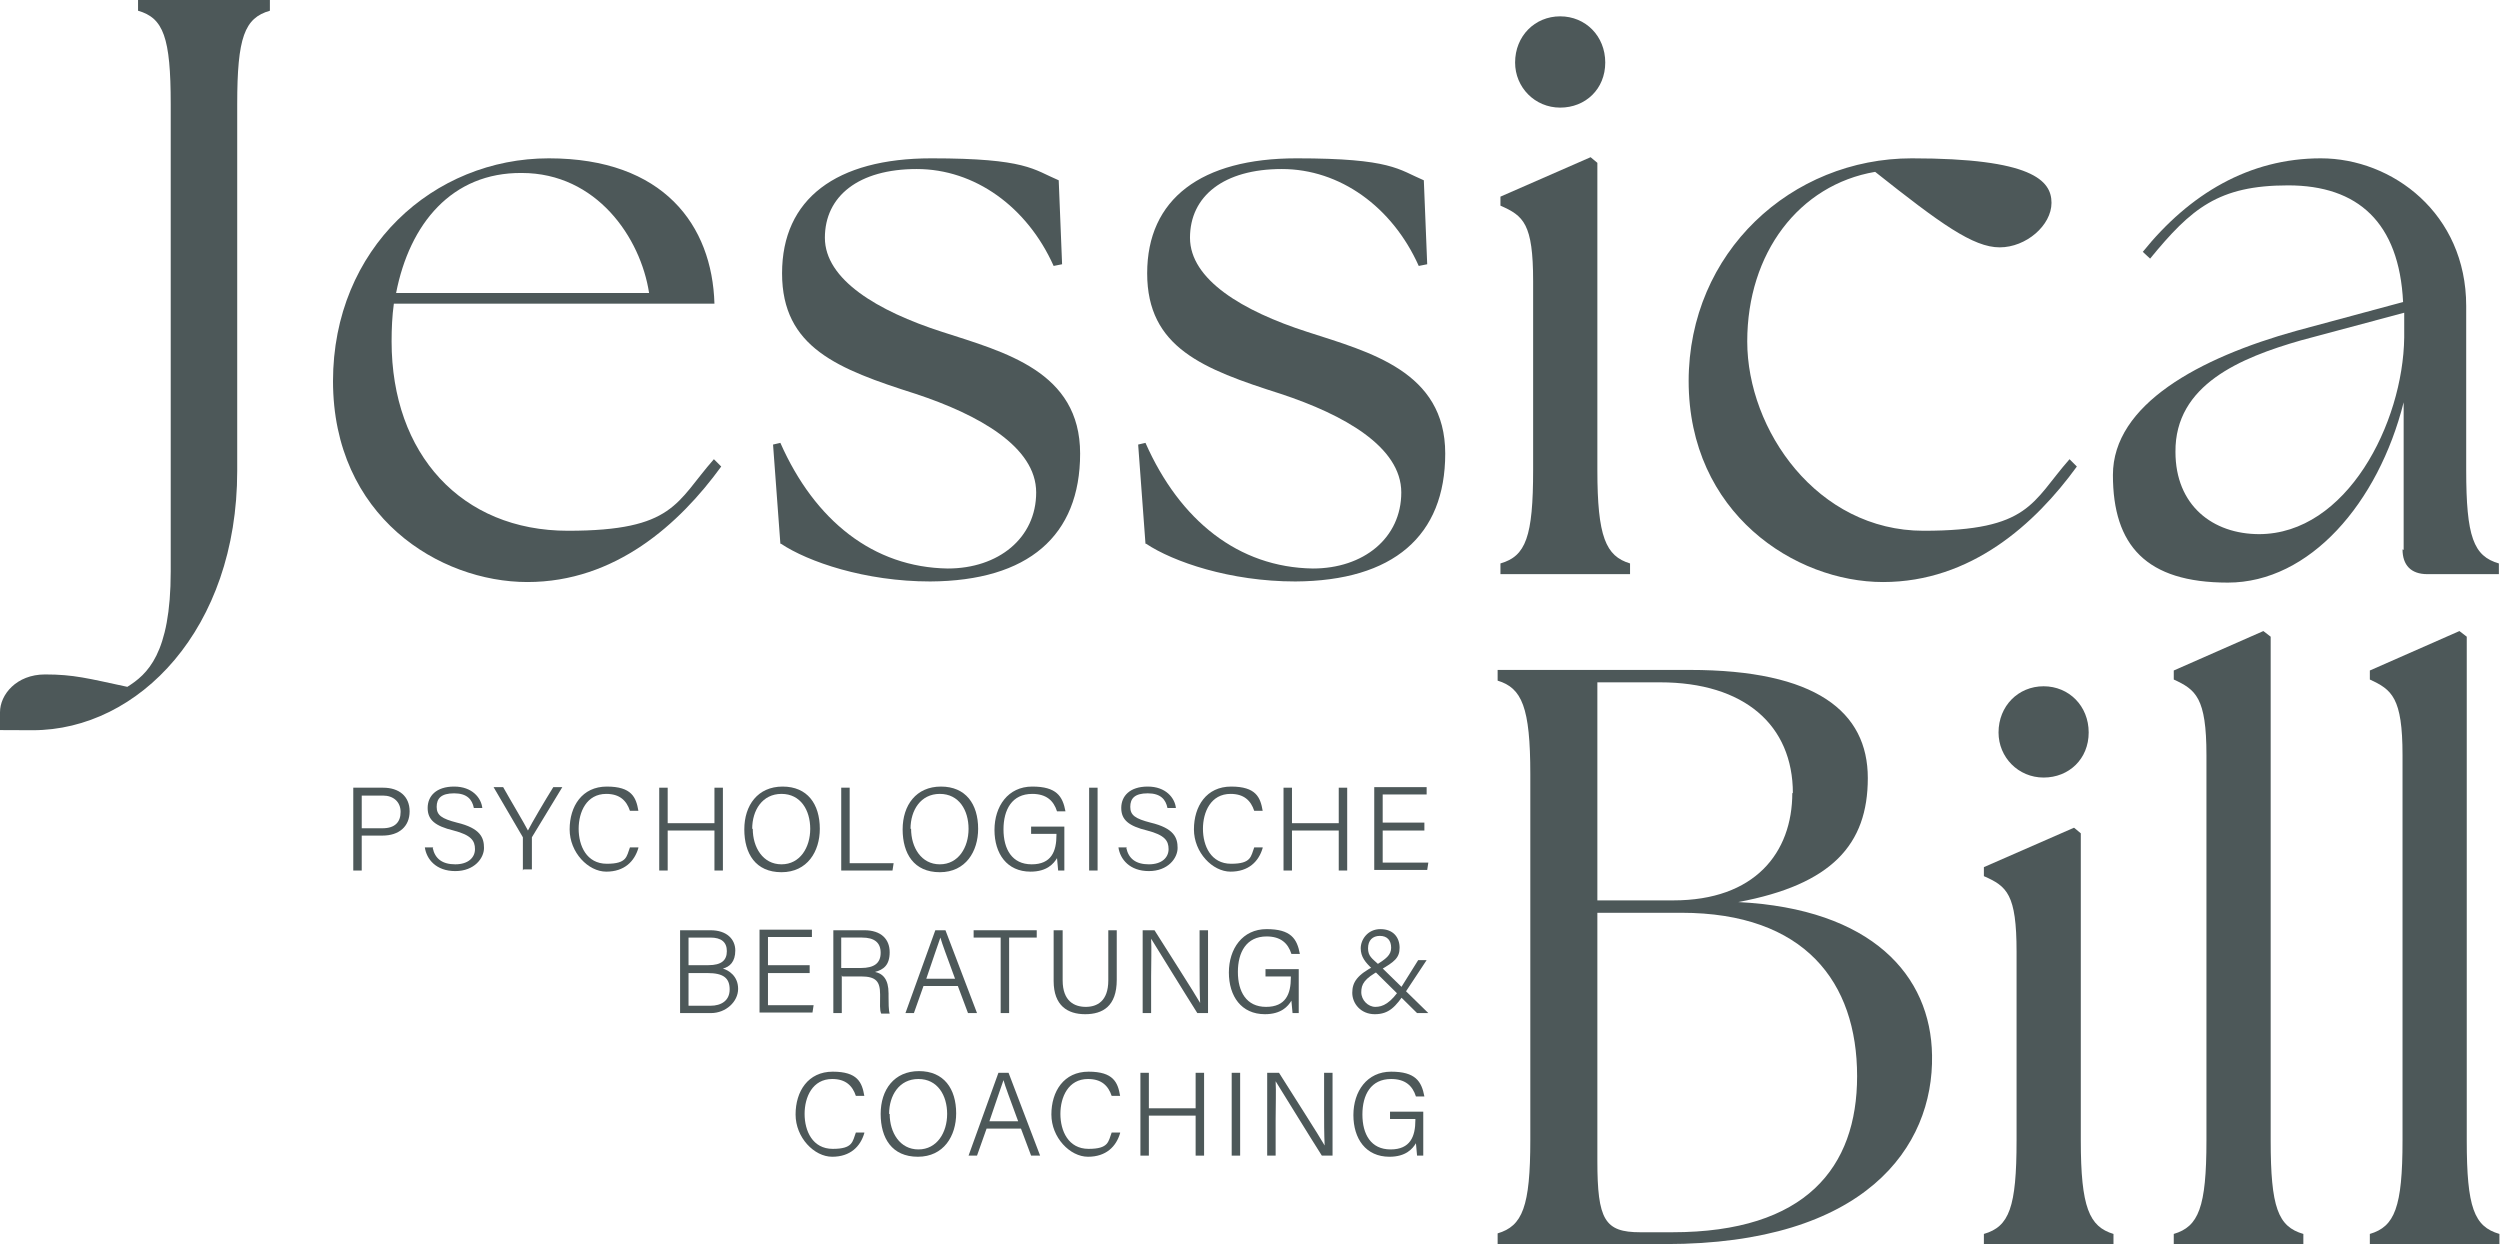 <?xml version="1.0" encoding="UTF-8"?>
<svg xmlns="http://www.w3.org/2000/svg" version="1.1" viewBox="0 0 443.7 220.8">
  <defs>
    <style>
      .cls-1 {
        fill: #4d5859;
      }
    </style>
  </defs>
  <!-- Generator: Adobe Illustrator 28.7.1, SVG Export Plug-In . SVG Version: 1.2.0 Build 142)  -->
  <g>
    <g id="Ebene_1">
      <g>
        <g>
          <path class="cls-1" d="M0,126.4c0-3.1,2.9-6.7,8-6.7s7.6.7,14.6,2.2c3.5-2.2,7.7-5.8,7.7-20.5V18.5c0-11.9-1.3-15.3-5.8-16.6V0h23.4v1.9c-4.5,1.3-5.8,4.7-5.8,16.6v65.1c0,28-17.5,46-36.3,46s-5.8-.4-5.8-3.2Z"/>
          <path class="cls-1" d="M59.1,67.7c0-23.7,17.9-39.6,38.3-39.6s29,11.9,29.4,25.8h-56.9c-.3,2.2-.4,4.4-.4,6.7,0,20,12.4,33.6,31.3,33.6s19.2-5.1,25.9-12.7l1.3,1.3c-7.4,10.2-18.8,20.5-34.4,20.5s-34.5-11.6-34.5-35.7ZM115.2,52c-1.5-9.8-9.3-21.3-22.6-21.3-12.4-.1-19.9,9-22.3,21.3h44.9Z"/>
          <path class="cls-1" d="M138.5,96.5l-1.3-17.6,1.3-.3c6.1,13.8,16.5,22.1,29.7,22.3,9,0,15.7-5.4,15.7-13.5s-10.2-13.8-21.4-17.5c-13.8-4.4-23.7-8.2-23.7-21.4s9.6-20.4,26.5-20.4,18.1,2,22.6,3.9l.6,14.9-1.5.3c-4.7-10.5-14-17.2-24.3-17.2s-16.3,4.8-16.3,12.2,9.3,13,20.8,16.7c11.1,3.6,24.5,7,24.5,21.6s-9.2,22.6-26.6,22.7c-11.6,0-21.7-3.5-26.5-6.7Z"/>
          <path class="cls-1" d="M203.3,96.5l-1.3-17.6,1.3-.3c6.1,13.8,16.5,22.1,29.7,22.3,9,0,15.7-5.4,15.7-13.5s-10.2-13.8-21.4-17.5c-13.8-4.4-23.7-8.2-23.7-21.4s9.6-20.4,26.5-20.4,18.1,2,22.6,3.9l.6,14.9-1.5.3c-4.7-10.5-14-17.2-24.3-17.2s-16.3,4.8-16.3,12.2,9.3,13,20.8,16.7c11.1,3.6,24.5,7,24.5,21.6s-9.2,22.6-26.6,22.7c-11.6,0-21.7-3.5-26.5-6.7Z"/>
          <path class="cls-1" d="M266.3,100c4.5-1.3,5.8-4.7,5.8-16.6v-33.5c0-10.2-1.7-11.6-5.8-13.4v-1.6l16-7,1.2,1v54.5c0,11.9,1.5,15.3,5.8,16.6v1.9h-23v-1.9ZM268.9,11.1c0-4.7,3.5-8.2,8-8.2s8,3.5,8,8.2-3.5,8-8,8-8-3.6-8-8Z"/>
          <path class="cls-1" d="M299.7,67.7c0-23,18.3-39.6,39.6-39.6s24.8,3.9,24.8,7.9-4.5,7.9-9.2,7.9-10.5-4.2-22.1-13.4c-13.5,2.3-22.7,14.4-22.7,30.1s12.4,33.6,31.3,33.6,19.2-5.1,25.9-12.7l1.3,1.3c-7.4,10.2-18.8,20.5-34.4,20.5s-34.5-12.2-34.5-35.7Z"/>
          <path class="cls-1" d="M426.6,97.6v-26.2c-4.5,17.9-16.7,32-31.2,32s-20.4-6.6-20.4-19.1,15.3-20.8,32.6-25.6l18.9-5.1c-.7-14.1-8-20.7-20.4-20.7s-17.2,4.1-24.5,13l-1.3-1.2c8.3-10.3,18.9-16.6,31.6-16.6s25.8,9.8,25.8,26.2v29.1c0,11.9,1.3,15.3,5.8,16.6v1.9h-12.7c-2.9,0-4.4-1.6-4.4-4.4ZM400.9,94.8c15.6,0,25.6-19.7,25.8-34.9v-4.4l-18.3,4.9c-10.8,3.1-22.4,7.9-22.3,19.8,0,9.5,6.6,14.6,14.9,14.6Z"/>
        </g>
        <g>
          <path class="cls-1" d="M265.8,220.8v-1.9c4.4-1.3,5.8-4.7,5.8-16.6v-64.9c0-11.9-1.5-15.3-5.8-16.6v-1.9h34.1c22.4,0,31.6,7.4,31.6,19.2s-6.4,18.9-23,22c23.7,1.2,34.2,13,34.4,27.2.3,16.3-11.9,33.5-47.3,33.5h-29.7ZM318.2,140.8c0-12.1-8.6-19.7-23.6-19.7h-11.1v38.7h13.5c14.4,0,21.1-8.4,21.1-19.1ZM329.6,191c0-16.7-9.3-29-31.2-29h-14.9v44c0,10.5,1.3,12.7,7.6,12.7h5.7c23.7,0,32.8-11.5,32.8-27.7Z"/>
          <path class="cls-1" d="M352.1,219c4.5-1.3,5.8-4.7,5.8-16.6v-33.5c0-10.2-1.7-11.6-5.8-13.4v-1.6l16-7,1.2,1v54.5c0,11.9,1.5,15.3,5.8,16.6v1.9h-23v-1.9ZM354.7,130c0-4.7,3.5-8.2,8-8.2s8,3.5,8,8.2-3.5,8-8,8-8-3.6-8-8Z"/>
          <path class="cls-1" d="M385.8,219c4.4-1.3,5.8-4.7,5.8-16.6v-68.4c0-10.2-1.9-11.6-5.8-13.4v-1.6l15.9-7,1.3,1v89.4c0,11.9,1.3,15.3,5.8,16.6v1.9h-23v-1.9Z"/>
          <path class="cls-1" d="M420.6,219c4.4-1.3,5.8-4.7,5.8-16.6v-68.4c0-10.2-1.9-11.6-5.8-13.4v-1.6l15.9-7,1.3,1v89.4c0,11.9,1.3,15.3,5.8,16.6v1.9h-23v-1.9Z"/>
        </g>
        <g>
          <path class="cls-1" d="M62.6,139.8h5.4c2.8,0,4.7,1.5,4.7,4.2s-1.9,4.3-4.8,4.3h-3.7v6.2h-1.5v-14.7ZM64.1,147h3.8c2.2,0,3.2-1.1,3.2-2.9s-1.3-2.9-3.1-2.9h-3.8v5.8Z"/>
          <path class="cls-1" d="M76.8,150.5c.4,1.9,1.7,2.9,4,2.9s3.5-1.2,3.5-2.7-.7-2.5-3.8-3.3c-3.3-.8-4.6-1.9-4.6-4s1.5-3.8,4.7-3.8,4.8,2,5,3.8h-1.5c-.3-1.5-1.2-2.6-3.5-2.6s-3.1.9-3.1,2.4.9,2.1,3.6,2.8c4.2,1,4.8,2.7,4.8,4.5s-1.7,4.1-5.1,4.1-5.1-2.1-5.4-4.2h1.5Z"/>
          <path class="cls-1" d="M92.8,154.5v-5.5c0-.1,0-.3,0-.4l-5.2-8.9h1.7c1.4,2.5,3.8,6.5,4.4,7.7.6-1.2,3-5.3,4.5-7.7h1.6l-5.4,8.9c0,0,0,.2,0,.3v5.4h-1.5Z"/>
          <path class="cls-1" d="M113.3,150.5c-.7,2.4-2.5,4.2-5.7,4.2s-6.5-3.4-6.5-7.5,2.2-7.6,6.6-7.6,5.2,1.9,5.6,4.3h-1.5c-.6-1.8-1.8-3-4.2-3-3.5,0-4.9,3.2-4.9,6.2s1.4,6.2,5,6.2,3.5-1.3,4.1-2.9h1.5Z"/>
          <path class="cls-1" d="M117,139.8h1.5v6.3h8.3v-6.3h1.5v14.7h-1.5v-7.1h-8.3v7.1h-1.5v-14.7Z"/>
          <path class="cls-1" d="M145.5,147.1c0,4-2.2,7.7-6.8,7.7s-6.6-3.3-6.6-7.6,2.4-7.6,6.8-7.6,6.6,3.1,6.6,7.5ZM133.6,147.1c0,3.3,1.8,6.3,5.1,6.3s5.1-3,5.1-6.3-1.7-6.2-5.1-6.2-5.2,2.9-5.2,6.2Z"/>
          <path class="cls-1" d="M149.3,139.8h1.5v13.4h7.8l-.2,1.3h-9.1v-14.7Z"/>
          <path class="cls-1" d="M173.6,147.1c0,4-2.2,7.7-6.8,7.7s-6.6-3.3-6.6-7.6,2.4-7.6,6.8-7.6,6.6,3.1,6.6,7.5ZM161.7,147.1c0,3.3,1.8,6.3,5.1,6.3s5.1-3,5.1-6.3-1.7-6.2-5.1-6.2-5.2,2.9-5.2,6.2Z"/>
          <path class="cls-1" d="M189,154.5h-1.2c0-.2-.1-.9-.2-2.2-.6,1-1.8,2.4-4.7,2.4-4.2,0-6.4-3.2-6.4-7.4s2.4-7.7,6.7-7.7,5.4,1.7,5.9,4.4h-1.5c-.6-1.9-1.9-3.1-4.4-3.1-3.6,0-5.1,2.8-5.1,6.3s1.5,6.2,5,6.2,4.4-2.3,4.4-5.2v-.2h-4.5v-1.3h5.9v7.8Z"/>
          <path class="cls-1" d="M194.8,139.8v14.7h-1.5v-14.7h1.5Z"/>
          <path class="cls-1" d="M199.9,150.5c.4,1.9,1.7,2.9,4,2.9s3.5-1.2,3.5-2.7-.7-2.5-3.8-3.3c-3.3-.8-4.6-1.9-4.6-4s1.5-3.8,4.7-3.8,4.8,2,5,3.8h-1.5c-.3-1.5-1.2-2.6-3.5-2.6s-3.1.9-3.1,2.4.9,2.1,3.6,2.8c4.2,1,4.8,2.7,4.8,4.5s-1.7,4.1-5.1,4.1-5.1-2.1-5.4-4.2h1.5Z"/>
          <path class="cls-1" d="M224.1,150.5c-.7,2.4-2.5,4.2-5.7,4.2s-6.5-3.4-6.5-7.5,2.2-7.6,6.6-7.6,5.2,1.9,5.6,4.3h-1.5c-.6-1.8-1.8-3-4.2-3-3.5,0-4.9,3.2-4.9,6.2s1.4,6.2,5,6.2,3.5-1.3,4.1-2.9h1.5Z"/>
          <path class="cls-1" d="M227.8,139.8h1.5v6.3h8.3v-6.3h1.5v14.7h-1.5v-7.1h-8.3v7.1h-1.5v-14.7Z"/>
          <path class="cls-1" d="M252.8,147.4h-7.4v5.7h8.1l-.2,1.3h-9.4v-14.7h9.3v1.3h-7.8v5h7.4v1.3Z"/>
          <path class="cls-1" d="M120.7,165.1h5.4c2.9,0,4.4,1.6,4.4,3.6s-1,2.9-2.2,3.2c1,.3,2.7,1.3,2.7,3.6s-2.2,4.3-4.8,4.3h-5.5v-14.7ZM125.7,171.3c2.4,0,3.3-.9,3.3-2.5s-1-2.4-2.9-2.4h-3.9v4.9h3.5ZM122.2,178.5h3.9c1.9,0,3.4-.9,3.4-2.9s-1.1-2.9-3.9-2.9h-3.4v5.9Z"/>
          <path class="cls-1" d="M143.7,172.7h-7.4v5.7h8.1l-.2,1.3h-9.4v-14.7h9.3v1.3h-7.8v5h7.4v1.3Z"/>
          <path class="cls-1" d="M149.4,173.1v6.7h-1.5v-14.7h5.5c3,0,4.5,1.6,4.5,3.9s-1.1,3.1-2.6,3.5c1.4.3,2.4,1.3,2.4,3.8v.6c0,1,0,2.4.2,3h-1.5c-.3-.6-.2-1.8-.2-3.1v-.3c0-2.3-.7-3.2-3.4-3.2h-3.3ZM149.4,171.8h3.4c2.4,0,3.5-.9,3.5-2.7s-1.1-2.7-3.3-2.7h-3.7v5.4Z"/>
          <path class="cls-1" d="M163.9,175l-1.7,4.8h-1.5l5.3-14.7h1.8l5.6,14.7h-1.6l-1.8-4.8h-6.1ZM169.5,173.7c-1.5-4.1-2.3-6.2-2.6-7.3h0c-.4,1.2-1.3,3.7-2.5,7.3h5.2Z"/>
          <path class="cls-1" d="M177.7,166.4h-4.9v-1.3h11.2v1.3h-4.9v13.4h-1.5v-13.4Z"/>
          <path class="cls-1" d="M188.6,165.1v8.9c0,3.7,2.1,4.7,4.1,4.7s4-1,4-4.7v-8.9h1.5v8.8c0,4.7-2.5,6.1-5.6,6.1s-5.6-1.5-5.6-5.9v-9h1.5Z"/>
          <path class="cls-1" d="M202.8,179.8v-14.7h2.1c2.2,3.5,7.2,11.3,8.1,12.9h0c-.1-2-.1-4.3-.1-6.7v-6.2h1.5v14.7h-1.9c-2.1-3.3-7.2-11.6-8.2-13.2h0c.1,1.8,0,4.1,0,6.8v6.4h-1.5Z"/>
          <path class="cls-1" d="M230.6,179.8h-1.2c0-.2-.1-.9-.2-2.2-.6,1-1.8,2.4-4.7,2.4-4.2,0-6.4-3.2-6.4-7.4s2.4-7.7,6.7-7.7,5.4,1.7,5.9,4.4h-1.5c-.6-1.9-1.9-3.1-4.4-3.1-3.6,0-5.1,2.8-5.1,6.3s1.5,6.2,5,6.2,4.4-2.3,4.4-5.2v-.2h-4.5v-1.3h5.9v7.8Z"/>
          <path class="cls-1" d="M253.2,170.4l-3.7,5.6c-1.8,2.7-3,4-5.5,4s-4-1.9-4-3.8.9-3.2,4-4.8c2-1.2,2.9-1.9,2.9-3.2s-.7-2.1-2-2.1-2.1.8-2.1,2.2.7,1.8,1.9,2.9l8.8,8.6h-2l-7.9-7.8c-1.3-1.2-2.1-2.2-2.1-3.7s1.2-3.4,3.5-3.4,3.4,1.5,3.4,3.3-.9,2.5-3.5,4c-2.8,1.5-3.3,2.5-3.3,3.9s1.2,2.6,2.5,2.6,2.7-.6,4.6-3.5l3-4.8h1.6Z"/>
          <path class="cls-1" d="M153.4,201.1c-.7,2.4-2.5,4.2-5.7,4.2s-6.5-3.4-6.5-7.5,2.2-7.6,6.6-7.6,5.2,1.9,5.6,4.3h-1.5c-.6-1.8-1.8-3-4.2-3-3.5,0-4.9,3.2-4.9,6.2s1.4,6.2,5,6.2,3.5-1.3,4.1-2.9h1.5Z"/>
          <path class="cls-1" d="M169.7,197.6c0,4-2.2,7.7-6.8,7.7s-6.6-3.3-6.6-7.6,2.4-7.6,6.8-7.6,6.6,3.1,6.6,7.5ZM157.9,197.7c0,3.3,1.8,6.3,5.1,6.3s5.1-3,5.1-6.3-1.7-6.2-5.1-6.2-5.2,2.9-5.2,6.2Z"/>
          <path class="cls-1" d="M175.1,200.3l-1.7,4.8h-1.5l5.3-14.7h1.8l5.6,14.7h-1.6l-1.8-4.8h-6.1ZM180.7,199c-1.5-4.1-2.3-6.2-2.6-7.3h0c-.4,1.2-1.3,3.7-2.5,7.3h5.2Z"/>
          <path class="cls-1" d="M198.8,201.1c-.7,2.4-2.5,4.2-5.7,4.2s-6.5-3.4-6.5-7.5,2.2-7.6,6.6-7.6,5.2,1.9,5.6,4.3h-1.5c-.6-1.8-1.8-3-4.2-3-3.5,0-4.9,3.2-4.9,6.2s1.4,6.2,5,6.2,3.5-1.3,4.1-2.9h1.5Z"/>
          <path class="cls-1" d="M202.4,190.4h1.5v6.3h8.3v-6.3h1.5v14.7h-1.5v-7.1h-8.3v7.1h-1.5v-14.7Z"/>
          <path class="cls-1" d="M220.1,190.4v14.7h-1.5v-14.7h1.5Z"/>
          <path class="cls-1" d="M224.9,205.1v-14.7h2.1c2.2,3.5,7.2,11.3,8.1,12.9h0c-.1-2-.1-4.3-.1-6.7v-6.2h1.5v14.7h-1.9c-2.1-3.3-7.2-11.6-8.2-13.2h0c.1,1.8,0,4.1,0,6.8v6.4h-1.5Z"/>
          <path class="cls-1" d="M252.7,205.1h-1.2c0-.2-.1-.9-.2-2.2-.6,1-1.8,2.4-4.7,2.4-4.2,0-6.4-3.2-6.4-7.4s2.4-7.7,6.7-7.7,5.4,1.7,5.9,4.4h-1.5c-.6-1.9-1.9-3.1-4.4-3.1-3.6,0-5.1,2.8-5.1,6.3s1.5,6.2,5,6.2,4.4-2.3,4.4-5.2v-.2h-4.5v-1.3h5.9v7.8Z"/>
        </g>
      </g>
    </g>
  </g>
</svg>